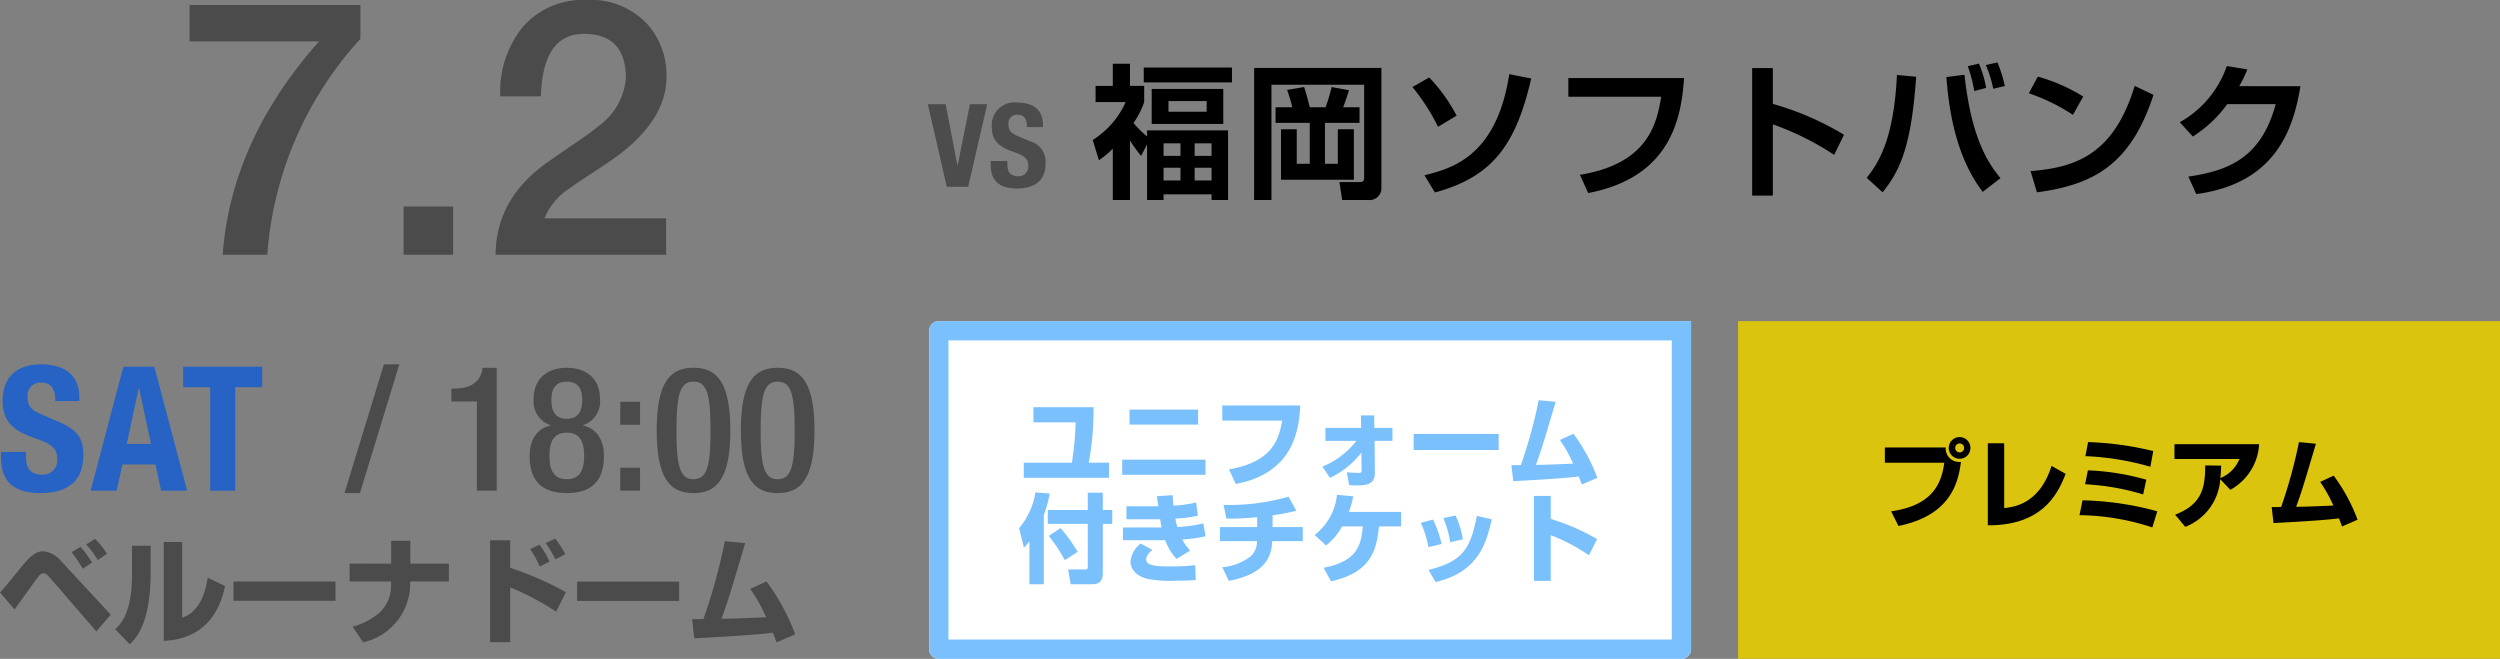<svg xmlns="http://www.w3.org/2000/svg" width="259.299" height="68.334"><rect width="100%" height="100%" fill="#808080" stroke="none"/><path d="M97.373 33.305h78.024v34.029a1 1 0 0 1-1 1H97.373a1 1 0 0 1-1-1V34.305a1 1 0 0 1 1-1Z" fill="#fff"/><path d="M98.373 35.305v31.029h75.024V35.305H98.373m-1-2h78.024v34.029a1 1 0 0 1-1 1H97.373a1 1 0 0 1-1-1V34.305a1 1 0 0 1 1-1Z" fill="#7ac0fd"/><path d="M180.275 33.305h79.024v35.029h-79.024Z" fill="#dbc40e"/><path d="M107.185 42.237v1.57h4.38a31.866 31.866 0 0 1-.39 4.18h-4.99v1.57h8.84v-1.57h-2.1a30.768 30.768 0 0 0 .5-5.75Zm9.97.25v1.55h7.11v-1.55Zm-.76 5.19v1.57h8.64v-1.57Zm10.378-5.62v1.57h6.21c-.34 2.02-1.06 4.28-5.51 5.06l.7 1.51c5.94-1.13 6.56-5.49 6.69-8.14Zm11.17 7.51a9.054 9.054 0 0 0 3.26-2.62l.02 1.85c0 .21-.06.25-.33.25-.32 0-.88-.03-1.2-.06l.24 1.33c.31.02.59.03.89.03 1.25 0 1.79-.33 1.78-1.34l-.03-3.28h1.85v-1.35h-1.88l-.01-1.29h-1.38l.02 1.29h-3.7v1.35h3.21a8.55 8.55 0 0 1-3.52 2.67Zm8.68-4.56v1.67h8.82v-1.67Zm15.17.63a14.683 14.683 0 0 1 1.37 2.45c-2.59.11-2.88.12-3.86.13.56-1.53.71-2.03 2.05-6.54l-1.758-.17a50.227 50.227 0 0 1-1.85 6.73c-.21.01-.82.01-.98.01l.19 1.66c.7-.04 5.1-.26 6.79-.49.11.27.18.46.32.84l1.61-.7a18.43 18.43 0 0 0-2.48-4.57Zm-55.02 14.96h1.49v-7.15a13.844 13.844 0 0 0 .61-2.25l-1.48-.13a7.478 7.478 0 0 1-1.69 3.71l.5 2.02a7.974 7.974 0 0 0 .57-.64Zm6.05-7.7h-4.15v1.44h4.15v4.41c0 .21-.01.32-.28.32h-1.76l.27 1.53h2.18c.47 0 1.15-.05 1.15-1.17v-5.09h.98v-1.44h-.98v-1.8h-1.56Zm-4.05 2.69a16.309 16.309 0 0 1 1.67 2.51l1.33-.86a16.265 16.265 0 0 0-1.77-2.46Zm11.22-4.12c.03.27.04.35.15 1.04h-3.31v1.35h3.5c.09.58.1.65.14.85h-4v1.32h4.18a1.093 1.093 0 0 0 .2-.01 5.706 5.706 0 0 0 1.17 1.95l1.42-.86a4.791 4.791 0 0 1-.81-1.15 15.27 15.27 0 0 0 2.41-.33l-.23-1.34a13.625 13.625 0 0 1-2.7.37 5.819 5.819 0 0 1-.2-.87 13.2 13.2 0 0 0 2.33-.3l-.18-1.37a13.3 13.3 0 0 1-2.35.33c-.04-.32-.06-.62-.09-1.09Zm-1.68 4.91a2.673 2.673 0 0 0-1.06 1.89c0 .34.18 1.37 1.75 1.77a12.82 12.82 0 0 0 2.99.19c1.13 0 1.68-.04 2.03-.07l-.06-1.54a21.075 21.075 0 0 1-2.66.13c-1.34 0-2.42-.05-2.42-.73 0-.44.42-.79.64-.98Zm13.68-2.93a23.714 23.714 0 0 0 2.46-.47l-.81-1.46a22.159 22.159 0 0 1-6.74.85l.3 1.42a25.472 25.472 0 0 0 3.19-.15v1.03h-3.86v1.46h3.84a2.109 2.109 0 0 1-.63 1.56 5.778 5.778 0 0 1-2.96 1.15l.67 1.41c3.94-.75 4.43-2.65 4.5-4.12h3.17v-1.46h-3.13Zm7.91-.35a11.2 11.2 0 0 0 .46-1.62l-1.69-.16a6.03 6.03 0 0 1-2.32 4.17l1.19 1.09a6.717 6.717 0 0 0 1.66-1.98h2.15c-.19 1.74-.39 3.6-4.07 4.29l.77 1.41c4.31-.97 4.71-3.38 4.98-5.7h2.29v-1.5Zm9.61 3.33a10.706 10.706 0 0 0-.88-2.54l-1.27.34a10.2 10.2 0 0 1 .79 2.52Zm2.21-.49a9.218 9.218 0 0 0-.75-2.47l-1.27.27a10.355 10.355 0 0 1 .71 2.5Zm-2.83 4.43c4.53-1.05 5.27-4.14 5.84-6.5l-1.55-.36c-.67 3.35-1.41 4.73-5.02 5.6Zm10.21-8.93v8.81h1.74v-4.74a19.39 19.39 0 0 1 3.96 2.08l.85-1.67a23.013 23.013 0 0 0-4.81-2.1v-2.38Z" fill="#7ac0fd"/><path d="M195.497 46.414v1.58h6.16c-.29 2.24-1.28 4.44-5.51 5.04l.76 1.52c5.25-1.07 6.19-4.27 6.48-6.65a1.4 1.4 0 0 1-1.58-1.49Zm7.76-1.08a1.125 1.125 0 1 0 1.118 1.13 1.129 1.129 0 0 0-1.118-1.13Zm0 .66a.467.467 0 0 1 .46.47.459.459 0 0 1-.46.46.465.465 0 1 1 0-.93Zm4.618-.02h-1.7v8.51c5.5.03 7.21-3.06 8.07-5.34l-1.46-.82c-1.258 3.97-3.91 4.26-4.91 4.37Zm15.46.81a32.529 32.529 0 0 0-6.76-.93l-.28 1.46a28.01 28.01 0 0 1 6.74 1.1Zm-.72 2.97a25.519 25.519 0 0 0-6.06-.97l-.29 1.44a25.319 25.319 0 0 1 6.02 1.06Zm1.14 3.28a31.394 31.394 0 0 0-7.76-1.14l-.31 1.54a24.881 24.881 0 0 1 7.55 1.27Zm2.9 1.61a5.712 5.712 0 0 0 3.63-4.94l1.04 1.1a5.748 5.748 0 0 0 2.99-4.73h-8.78v1.53h6.74a3.583 3.583 0 0 1-1.98 1.98c.07-.68.07-.94.08-1.29l-1.66-.02c.04 2.67-.59 4.12-3.11 5.11Zm13.99-4.66a14.682 14.682 0 0 1 1.37 2.45c-2.59.11-2.88.12-3.86.13.56-1.53.71-2.03 2.05-6.54l-1.758-.17a50.227 50.227 0 0 1-1.85 6.73c-.21.01-.82.01-.98.01l.19 1.66c.7-.04 5.1-.26 6.79-.49.11.27.18.46.32.84l1.61-.7a18.43 18.43 0 0 0-2.48-4.57Z"/><path d="M19.659.518h17.723v3.515a37.1 37.1 0 0 0-9.657 22.385h-4.626q.851-11.8 9.99-22.126h-13.43Zm22.2 20.9h5.14v5h-5.14Zm27.232 5H51.405q.037-5.994 5.7-9.805.444-.333 2.627-1.813 1.628-1.11 2.516-1.85a6.721 6.721 0 0 0 2.664-4.847q0-4.588-4.366-4.588-4.255 0-4.44 6.475h-4.22a10.657 10.657 0 0 1 2.294-7.141A8.2 8.2 0 0 1 60.799 0a8 8 0 0 1 6.553 2.738 8.007 8.007 0 0 1 1.776 5.217q0 4.736-5.809 8.732l-2.22 1.48q-1.332.851-2.072 1.406a6.615 6.615 0 0 0-2.553 3.071h12.617ZM35.732 51.142h1.6L41.42 37.79h-1.6Zm15.786-.252V38.146h-1.494v.252c-.36 1.62-1.782 1.908-3.006 1.908h-.2v1.332h2.646v9.252Zm5.67-9.4c0-1.008.324-1.908 1.6-1.908s1.6.9 1.6 1.908c0 1.026-.324 1.944-1.6 1.944s-1.6-.914-1.6-1.944Zm-.2 5.8c0-1.35.36-2.412 1.8-2.412s1.8 1.062 1.8 2.412c0 1.332-.36 2.412-1.8 2.412s-1.798-1.08-1.798-2.412Zm1.8 3.852c2.61 0 3.852-1.314 3.852-3.816 0-1.89-.918-2.934-2.178-3.186v-.036a2.583 2.583 0 0 0 1.766-2.754c0-1.98-1.314-3.2-3.438-3.2s-3.438 1.22-3.438 3.2a2.583 2.583 0 0 0 1.76 2.754v.036c-1.26.252-2.178 1.3-2.178 3.186.004 2.502 1.246 3.816 3.856 3.816Zm5.546-7.092h2.052v-2.376h-2.052Zm0 6.84h2.052v-2.376h-2.052Zm5.832-6.246c0-3.708.36-5.058 1.764-5.058s1.764 1.35 1.764 5.058-.36 5.058-1.764 5.058-1.764-1.35-1.764-5.058Zm-2.052 0c0 4.95 1.368 6.5 3.816 6.5s3.816-1.548 3.816-6.5-1.368-6.5-3.816-6.5-3.818 1.546-3.818 6.5Zm10.782 0c0-3.708.36-5.058 1.764-5.058s1.764 1.35 1.764 5.058-.36 5.058-1.764 5.058-1.764-1.35-1.764-5.058Zm-2.052 0c0 4.95 1.368 6.5 3.816 6.5s3.816-1.548 3.816-6.5-1.364-6.498-3.816-6.498-3.816 1.544-3.816 6.498Z" fill="#4b4b4b"/><path d="m96.235 10.808 1.964 8.568h2.22l1.972-8.568h-1.792l-1.268 6.336h-.032l-1.216-6.336Zm6.516 5.892v.348c0 1.584.768 2.5 2.724 2.5 1.872 0 2.976-.816 2.976-2.628a2.188 2.188 0 0 0-1.632-2.272l-1.332-.572c-.732-.316-.888-.64-.888-1.168a.885.885 0 0 1 .984-1c.66 0 .936.468.936 1.272h1.656v-.24c0-1.644-1.116-2.3-2.652-2.3a2.349 2.349 0 0 0-2.652 2.52c0 1.428.708 2.064 2.244 2.592 1.14.4 1.536.684 1.536 1.464a.987.987 0 0 1-1.032 1.06c-.912 0-1.14-.516-1.14-1.32V16.7Z" fill="#4d4c4c"/><path d="M.099 46.876v.522c0 2.376 1.152 3.744 4.086 3.744 2.808 0 4.464-1.224 4.464-3.942 0-1.566-.5-2.556-2.448-3.4l-2-.864c-1.102-.47-1.334-.956-1.334-1.746a1.327 1.327 0 0 1 1.476-1.5c.99 0 1.4.7 1.4 1.908h2.488v-.36c0-2.462-1.674-3.448-3.978-3.448-2.448 0-3.978 1.274-3.978 3.776 0 2.142 1.062 3.1 3.366 3.888 1.71.594 2.3 1.026 2.3 2.2a1.481 1.481 0 0 1-1.542 1.58c-1.368 0-1.71-.774-1.71-1.98v-.378Zm9.3 4.014h2.7l.6-2.718h3.42l.59 2.718h2.7l-3.402-12.852h-3.208Zm4.988-10.62h.036l1.242 5.778h-2.52Zm4.612-2.232v2.124h2.8V50.89h2.6V40.162h2.8v-2.124Z" fill="#2663c4"/><path d="M9.548 58.342a9.971 9.971 0 0 0-1.212-1.62l-.912.552a16.451 16.451 0 0 1 1.168 1.716Zm1.548-.9a8.615 8.615 0 0 0-1.232-1.552l-.936.58a8.848 8.848 0 0 1 1.212 1.62Zm-9.584 5.772c.348-.468 2.016-2.824 2.412-3.336a.811.811 0 0 1 .6-.42c.252 0 .42.2.708.528l4.764 5.504 1.488-1.74-5.184-5.6a2.717 2.717 0 0 0-1.788-.972c-.936 0-1.548.712-2.544 1.932C.6 60.79.456 60.982 0 61.45Zm14.112-6.612h-1.932v3c0 3.984-1.176 5.124-1.74 5.664l1.5 1.56c.624-.588 2.172-2.1 2.172-7.428Zm3.276-.384h-1.92v10.248c3.768-.144 5.712-2.46 6.36-5.688l-1.8-.864c-.144.96-.588 3.468-2.64 4.152Zm5.316 4.1v2H34.8v-2Zm12.048-1.86v1.852h4.3v.3a3.9 3.9 0 0 1-1.116 2.856 7.063 7.063 0 0 1-2.88 1.536l1.1 1.62a6.242 6.242 0 0 0 4.872-6.312h4.02v-1.848h-4V56.09h-1.988v2.372Zm14.568-2.42V66.61h2.088v-5.688a27.655 27.655 0 0 1 4.764 2.52l1.008-2.028a34.24 34.24 0 0 0-5.772-2.524v-2.852Zm6.168 2.2a10.209 10.209 0 0 0-1.032-1.748l-.984.456a11.982 11.982 0 0 1 1.008 1.824Zm1.632-.756a9.961 9.961 0 0 0-1.044-1.624l-1 .468a11.1 11.1 0 0 1 1.02 1.692Zm1.224 2.844v2H70.44v-2Zm17.964.756a17.619 17.619 0 0 1 1.644 2.94c-3.108.132-3.456.144-4.632.156.672-1.836.852-2.436 2.46-7.848l-2.112-.2a60.272 60.272 0 0 1-2.22 8.076c-.252.012-.984.012-1.176.012l.228 1.992c.84-.048 6.12-.312 8.148-.588.132.324.216.552.384 1.008l1.932-.84a22.116 22.116 0 0 0-2.976-5.484Z" fill="#4b4b4b"/><path d="M118.974 14.966v5.775h1.71v-.585h4.98v.585h1.71v-7.215h-8.4v.63a10.946 10.946 0 0 1-1.41-1.4 8.636 8.636 0 0 0 1.11-2.17v-1.68h-1.475V6.611h-1.78v2.3h-1.785v1.675h3.12a8.879 8.879 0 0 1-3.42 3.93l.645 2.1a8.8 8.8 0 0 0 1.44-1.2v5.325h1.78v-6.165a18.583 18.583 0 0 0 1.155 1.6Zm3.465-.1v1.3h-1.755v-1.3Zm0 2.535v1.32h-1.755v-1.325Zm3.225-2.535v1.3h-1.755v-1.3Zm0 2.535v1.32h-1.755v-1.325Zm-7.035-10.4v1.545h9.15V7.001Zm.825 2.22v3.63h7.425v-3.63Zm5.7 1.26v1.11h-3.96v-1.11Zm4.92 10.26h1.8V8.786h9.615v9.63c0 .27-.045.465-.435.465h-2.13l.285 1.86h2.67a1.228 1.228 0 0 0 1.4-1.3V7.046h-13.2Zm2.225-7.995h3.55v4.245h-1.35v-3.585h-1.635v5.235h7.56v-5.235h-1.665v3.585h-1.335v-4.245h3.585v-1.62h-1.695c.225-.585.42-1.185.6-1.77l-1.8-.33a16.4 16.4 0 0 1-.63 2.1h-1.635c-.135-.57-.42-1.605-.585-2.1l-1.77.3a14.117 14.117 0 0 1 .54 1.8h-1.735Zm18.78-.75a17.159 17.159 0 0 0-2.84-3.96l-1.74.99a21.529 21.529 0 0 1 2.655 4.125Zm-2.25 7.965c6.225-1.665 8.46-5.28 9.99-11.82l-2.28-.45c-1.31 8.535-5.96 9.785-8.795 10.485Zm13.84-11.865v1.935h9.63c-.465 2.82-1.365 6.945-8.43 8.1l.855 1.89c8.79-1.665 9.675-8.115 9.945-11.925Zm19.065-1.035v13.23h2.145v-7.395a29.617 29.617 0 0 1 6.36 3.165l1.02-2.085a30.121 30.121 0 0 0-7.38-3.2V7.061Zm13.53 12.885c1.86-2.31 2.985-4.89 3.48-11.985l-1.995-.185c-.3 6.2-1.665 8.85-3.135 10.665Zm6.615-11.955c.435 5.925 1.92 9.465 3.765 11.91l1.845-1.425c-1.26-1.53-3.015-4.08-3.735-10.725Zm4.125 1.125a11.4 11.4 0 0 0-.75-2.52l-1.155.27a15.41 15.41 0 0 1 .675 2.58Zm1.935-.195a13.705 13.705 0 0 0-.765-2.445l-1.2.27a12.736 12.736 0 0 1 .765 2.46Zm8.13 1.095a17.868 17.868 0 0 0-4.71-2.07l-.93 1.73a20.023 20.023 0 0 1 4.575 2.235Zm-4.8 9.93c5.925-.78 9.75-2.925 12.09-10.11l-1.95-.93c-2.115 6.945-5.925 8.475-10.8 8.835Zm20.985-11.01a12.684 12.684 0 0 0 .84-1.74l-2.13-.345a10.675 10.675 0 0 1-4.875 5.825l1.35 1.485a12.955 12.955 0 0 0 3.57-3.36h5.025c-1.485 5.505-4.8 6.9-9.06 7.515l.825 1.815c7.965-1.08 10.02-6.345 10.8-11.19Z"/></svg>